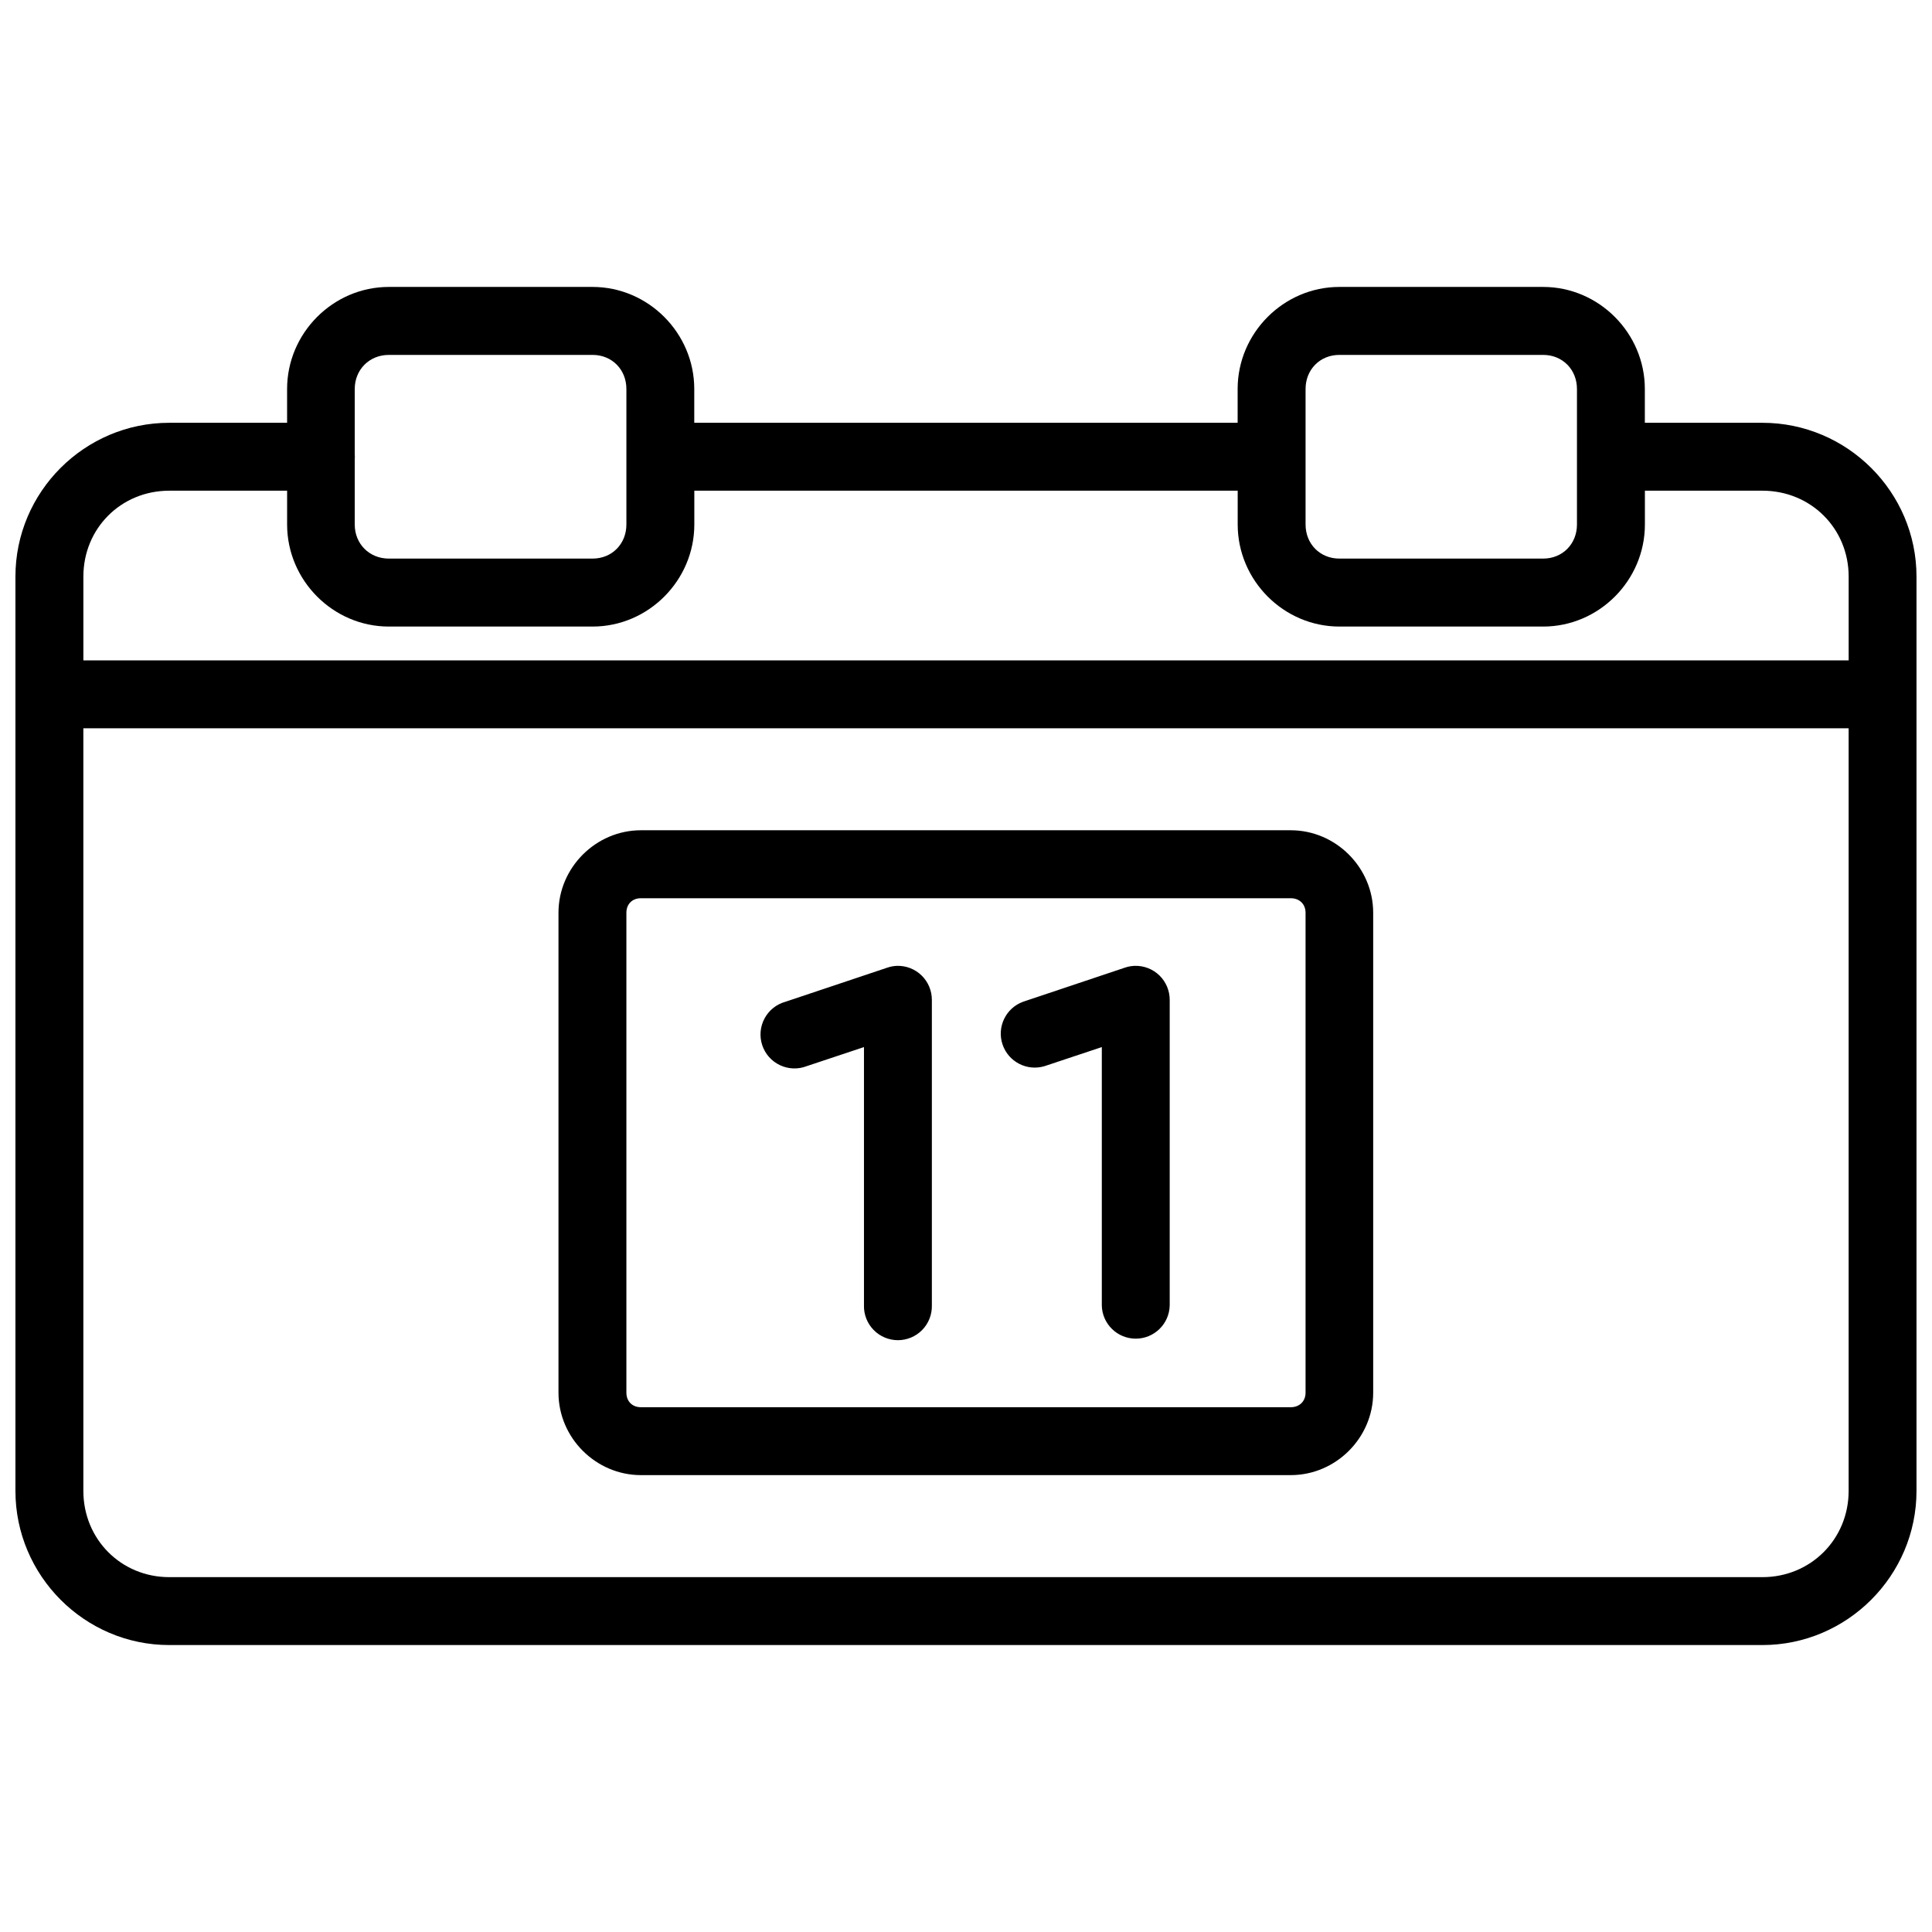 <?xml version="1.0" encoding="UTF-8"?>
<!-- Uploaded to: ICON Repo, www.iconrepo.com, Generator: ICON Repo Mixer Tools -->
<svg width="800px" height="800px" version="1.1" viewBox="144 144 512 512" xmlns="http://www.w3.org/2000/svg">
 <defs>
  <clipPath id="a">
   <path d="m148.09 220h503.81v360h-503.81z"/>
  </clipPath>
 </defs>
 <g clip-path="url(#a)">
  <path d="m247.04 220.04c-14.797 0-26.957 12.246-26.957 27.043v8.961h-31.227c-22.449 0-40.766 18.316-40.766 40.766v242.29c0 22.449 18.316 40.855 40.766 40.855h422.2c22.449 0 40.836-18.402 40.836-40.855v-242.29c0-22.449-18.387-40.766-40.836-40.766h-31.156v-8.961c0-14.797-12.16-27.043-26.957-27.043h-54c-14.797 0-26.957 12.246-26.957 27.043v8.961h-144v-8.961c0-14.797-12.16-27.043-26.957-27.043zm0 18.012h54c5.141 0 8.961 3.891 8.961 9.031v35.918c0 5.141-3.82 9.031-8.961 9.031h-54c-5.141 0-9.031-3.891-9.031-9.031v-17.184c0.039-0.492 0.039-0.988 0-1.477v-17.254c0-5.141 3.891-9.031 9.031-9.031zm251.91 0h54c5.141 0 8.961 3.891 8.961 9.031v35.918c0 5.141-3.82 9.031-8.961 9.031h-54c-5.141 0-8.961-3.891-8.961-9.031v-35.918c0-5.141 3.82-9.031 8.961-9.031zm-310.09 35.988h31.227v8.961c0 14.797 12.16 27.043 26.957 27.043h54c14.797 0 26.957-12.246 26.957-27.043v-8.961h144v8.961c0 14.797 12.16 27.043 26.957 27.043h54c14.797 0 26.957-12.246 26.957-27.043v-8.961h31.156c12.793 0 22.844 9.98 22.844 22.773v22.195h-467.82v-22.195c0-12.793 9.98-22.773 22.773-22.773zm-22.773 62.961h467.82v202.1c0 12.793-10.051 22.859-22.844 22.859h-422.2c-12.793 0-22.773-10.066-22.773-22.859zm147.76 27.027c-11.949 0-21.844 9.91-21.844 21.859v127.19c0 11.949 9.895 21.844 21.844 21.844h172.22c11.949 0 21.84-9.895 21.84-21.844v-127.19c0-11.949-9.895-21.859-21.84-21.859zm0 18.012h172.22c2.293 0 3.918 1.559 3.918 3.848v127.19c0 2.293-1.625 3.848-3.918 3.848h-172.22c-2.293 0-3.848-1.559-3.848-3.848v-127.19c0-2.293 1.559-3.848 3.848-3.848zm67.883 17.922h-0.004c-0.879 0.031-1.75 0.191-2.582 0.477l-26.973 9.031c-2.383 0.648-4.391 2.25-5.559 4.426-1.168 2.176-1.391 4.734-0.617 7.078 0.777 2.344 2.481 4.266 4.715 5.316s4.801 1.141 7.102 0.242l15.148-5.043v68.48l-0.004-0.004c-0.051 2.422 0.871 4.762 2.566 6.492 1.691 1.73 4.012 2.707 6.434 2.707 2.418 0 4.738-0.977 6.434-2.707 1.691-1.73 2.617-4.07 2.562-6.492v-80.973c0.008-2.43-0.965-4.762-2.703-6.465-1.738-1.703-4.09-2.629-6.523-2.566zm62.961 0h-0.004c-0.879 0.031-1.75 0.191-2.582 0.477l-26.973 9.031c-4.582 1.672-7 6.688-5.453 11.309 1.551 4.625 6.5 7.176 11.164 5.754l15.148-5.043v68.48l-0.004-0.004c0.113 4.891 4.109 8.793 9 8.793 4.887 0 8.883-3.902 8.996-8.793v-80.973c0.012-2.441-0.977-4.785-2.727-6.492-1.754-1.703-4.125-2.617-6.57-2.539z"/>
 </g>
</svg>